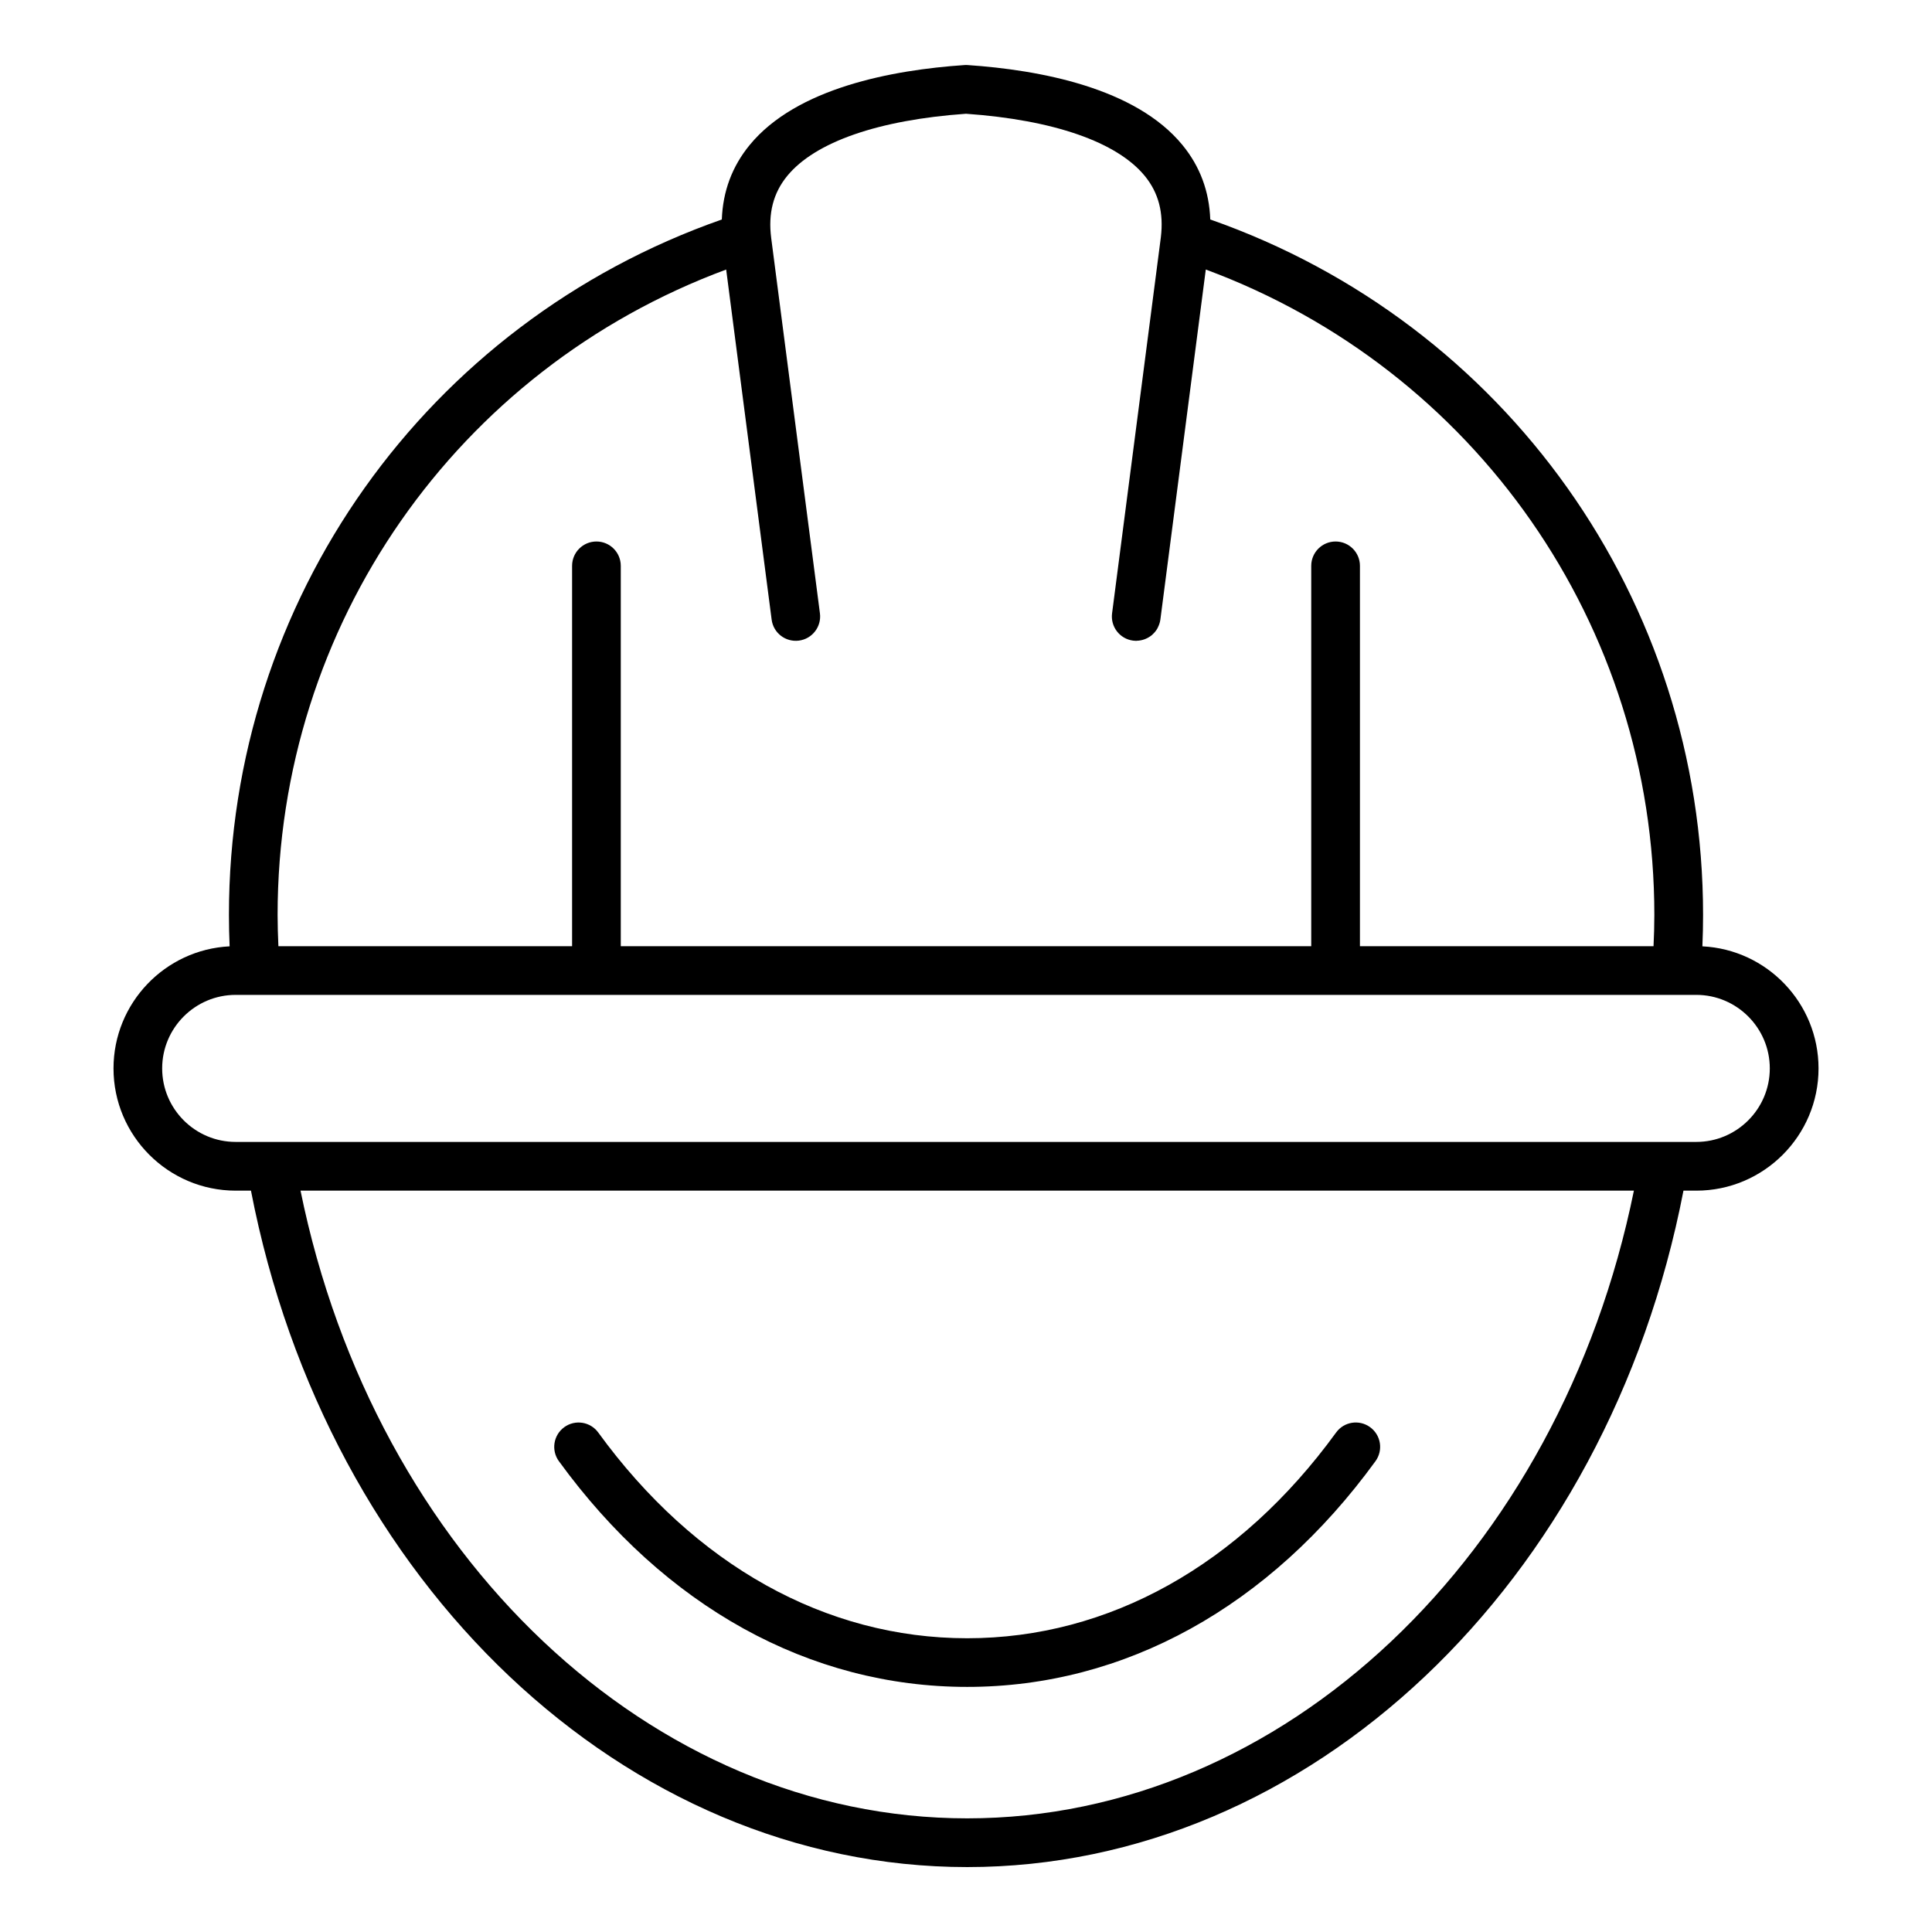<?xml version="1.0" encoding="UTF-8"?>
<!-- Uploaded to: ICON Repo, www.iconrepo.com, Generator: ICON Repo Mixer Tools -->
<svg fill="#000000" width="800px" height="800px" version="1.1" viewBox="144 144 512 512" xmlns="http://www.w3.org/2000/svg">
 <path d="m292.11 531.23c-2.094-2.883-1.457-6.922 1.426-9.016 2.883-2.098 6.922-1.453 9.012 1.426 25.551 35.141 60.273 54.512 97.766 54.512 37.492 0 72.211-19.363 97.762-54.512 2.09-2.891 6.129-3.527 9.012-1.426 2.891 2.098 3.527 6.137 1.426 9.016-28.039 38.578-66.465 59.816-108.2 59.816-41.73 0-80.156-21.234-108.2-59.816zm301.42-84.609h-387.07c-10.742 0-19.484-8.738-19.484-19.484 0-10.742 8.742-19.484 19.484-19.484h387.07c10.738 0 19.484 8.75 19.484 19.484 0 10.746-8.746 19.484-19.484 19.484zm-193.21 179.26c83.695 0 156.96-69.512 176.68-166.35h-353.36c19.719 96.836 92.984 166.35 176.68 166.35zm-63.879-410.46 12.051 92.781c0.457 3.539 3.68 6.019 7.231 5.566 3.531-0.457 6.023-3.695 5.566-7.231l-12.91-99.422c-0.852-6.574 0.539-11.973 4.25-16.5 7.375-8.992 24.184-14.836 47.371-16.469 23.188 1.633 39.996 7.477 47.375 16.473 3.664 4.473 5.043 9.797 4.262 16.258l-12.926 99.664c-0.457 3.539 2.031 6.773 5.566 7.231 0.289 0.035 0.566 0.059 0.84 0.059 0.051 0 0.094-0.027 0.148-0.027 0.691-0.016 1.355-0.141 1.977-0.363 0.109-0.035 0.203-0.074 0.309-0.117 0.625-0.258 1.191-0.598 1.711-1.02 0.062-0.062 0.133-0.133 0.203-0.199 0.504-0.461 0.938-0.988 1.273-1.594 0.035-0.059 0.059-0.121 0.082-0.18 0.332-0.652 0.586-1.355 0.688-2.121l12.039-92.785c71.422 26.473 118.87 94.238 118.87 171.03 0 2.754-0.082 5.527-0.215 8.297l-77.805 0.008v-100.81c0-3.562-2.891-6.449-6.453-6.449s-6.453 2.887-6.453 6.449v100.8h-182.98v-100.8c0-3.562-2.887-6.449-6.449-6.449s-6.453 2.887-6.453 6.449v100.8h-77.832c-0.125-2.769-0.211-5.547-0.211-8.297 0-76.789 47.449-144.55 118.87-171.02zm258.71 179.37c0.121-2.785 0.18-5.574 0.18-8.34 0-83.402-52.293-156.83-130.6-184.29-0.262-7.422-2.703-14.043-7.367-19.727-12.434-15.168-37.812-19.895-56.914-21.191-0.293-0.027-0.582-0.027-0.875 0-19.098 1.297-44.477 6.031-56.91 21.191-4.664 5.684-7.109 12.305-7.375 19.734-78.324 27.445-130.62 100.88-130.62 184.28 0 2.766 0.059 5.551 0.18 8.34-17.109 0.844-30.77 15.035-30.77 32.355 0 17.863 14.531 32.391 32.391 32.391h4.035c20.145 104.18 99.207 179.26 189.82 179.26 90.602 0 169.66-75.078 189.81-179.26h3.406c17.855 0 32.387-14.531 32.387-32.391 0-17.32-13.656-31.512-30.77-32.355z" fill-rule="evenodd"/>
</svg>